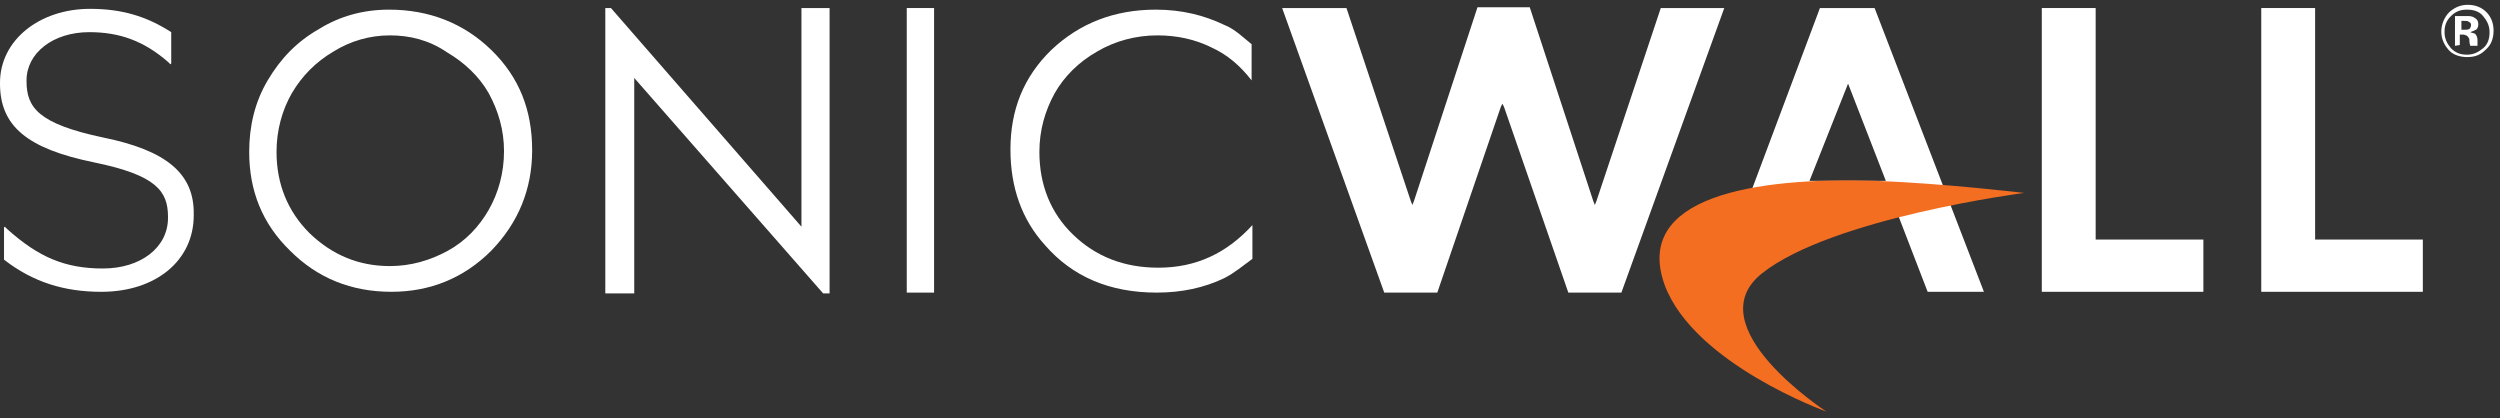 <?xml version="1.0" encoding="UTF-8"?> <svg xmlns="http://www.w3.org/2000/svg" xmlns:xlink="http://www.w3.org/1999/xlink" version="1.1" id="Laag_1" x="0px" y="0px" viewBox="0 0 311 52" style="enable-background:new 0 0 311 52;" xml:space="preserve"><rect x="0" y="0" width="311" height="52" fill="#333333" stroke="none"/> <style type="text/css"> .st0{fill:#FFFFFF;} .st1{fill:#F36E21;} </style> <g id="Page-1"> <g id="Booth" transform="translate(-64, -115)"> <g id="Logo" transform="translate(64, 115)"> <path id="Shape" class="st0" d="M48.4,1.2c5,0,9.3,1.7,12.7,5c3.5,3.4,5.1,7.5,5.1,12.5c0,4.8-1.7,9-5.1,12.5 c-3.4,3.4-7.6,5.1-12.4,5.1c-5,0-9.2-1.7-12.6-5.1c-3.5-3.4-5.1-7.5-5.1-12.3c0-3.2,0.7-6.2,2.3-8.9c1.6-2.7,3.6-4.8,6.4-6.4 C42.3,2,45.2,1.2,48.4,1.2z M48.5,4.4c-2.5,0-4.9,0.7-7,2c-2.2,1.3-3.9,3-5.2,5.2c-1.2,2.1-1.9,4.6-1.9,7.3c0,4,1.4,7.4,4.1,10.1 c2.8,2.7,6.1,4.1,10,4.1c2.6,0,5-0.7,7.2-1.9c2.2-1.2,3.9-3,5.1-5.1c1.2-2.1,1.9-4.6,1.9-7.3c0-2.6-0.7-5-1.9-7.2 c-1.2-2.1-3-3.8-5.2-5.1C53.4,5,51,4.4,48.5,4.4z"></path> <polygon id="Shape_00000013901705499810577520000011668135483556924044_" class="st0" points="75.3,36.5 75.3,1 76,1 99.7,28.2 99.7,1 103.2,1 103.2,36.5 102.4,36.5 78.9,9.7 78.9,36.5 "></polygon> <polygon id="Shape_00000032646195136582200700000018421752315456312991_" class="st0" points="112.8,1 116.2,1 116.2,36.4 112.8,36.4 "></polygon> <path id="Shape_00000054253674426153912330000012635910187783564454_" class="st0" d="M233.2,1h-6.8l-9.6,25.6l19.3,0.1l3.7,9.6 h7L233.2,1z M225.1,22.5l4.8-12.1l4.7,12.1H225.1z"></path> <polygon id="Shape_00000075149413420381175030000004147112500374630331_" class="st0" points="254,1 260.7,1 260.7,29.8 274.1,29.8 274.1,36.3 254,36.3 "></polygon> <polygon id="Shape_00000136398477181358134370000005247092510933947319_" class="st0" points="281.3,1 288,1 288,29.8 301.4,29.8 301.4,36.3 281.3,36.3 "></polygon> <path id="Shape_00000044137034838281829650000002273978824384524433_" class="st1" d="M227.2,51.2c0,0-16.4-5.9-20.1-15.7 c-4-11,11-13.5,26.3-13c8.3,0.3,18.4,1.5,18.4,1.5s-23.9,3.1-32.6,10C210.9,40.6,227.2,51.2,227.2,51.2z"></path> <path id="Shape_00000070095688634654046320000002784399295077278873_" class="st0" d="M155.8,28c-3.2,3.5-7,5.3-11.7,5.3 c-4.3,0-7.8-1.4-10.6-4.1s-4.2-6.2-4.2-10.3c0-2.7,0.7-5.1,1.9-7.3c1.2-2.1,3-3.9,5.3-5.2c2.2-1.3,4.8-2,7.5-2 c2.4,0,4.7,0.5,6.7,1.5c2,0.9,3.6,2.3,5,4.1V5.5c-1-0.8-2.1-1.9-3.4-2.4c-2.5-1.2-5.3-1.9-8.5-1.9c-5.2,0-9.5,1.7-13,5 c-3.5,3.4-5.1,7.5-5.1,12.4c0,4.7,1.4,8.7,4.3,11.9c3.4,3.9,8,5.9,13.9,5.9c3.1,0,5.9-0.6,8.4-1.8c1.2-0.6,2.4-1.6,3.5-2.4V28z"></path> <path id="Shape_00000110465087298535991240000008332034266735102649_" class="st0" d="M12.8,17.1c-8-1.7-9.5-3.7-9.5-7V10 c0-3.4,3.3-6,7.8-6c3.8,0,6.8,1.1,9.8,3.7L21.2,8l0.1-0.1V4C18.2,2,15.1,1.1,11.2,1.1C4.9,1.1,0,5,0,10.3v0.1 c0,5.3,3.4,8.1,11.7,9.8c7.8,1.6,9.2,3.6,9.2,6.8v0.1c0,3.7-3.4,6.3-8.1,6.3c-4.7,0-8-1.4-11.9-4.9l-0.3-0.3l-0.1,0.1v4 c3.6,2.8,7.5,4,12.1,4c6.8,0,11.5-3.9,11.5-9.5v-0.1C24.2,21.6,20.7,18.7,12.8,17.1z"></path> <polygon id="Shape_00000139976302595095529620000005599927301359339397_" class="st0" points="206.6,1 198.6,25 198.4,25.5 198.2,25 190.3,0.9 183.8,0.9 175.9,25 175.7,25.5 175.5,25 167.5,1 159.5,1 172.2,36.4 178.8,36.4 186.7,13.3 186.9,12.9 187.1,13.3 195.1,36.4 201.7,36.4 214.5,1 "></polygon> <path id="Shape_00000034092117349309412770000007149454591209560972_" class="st0" d="M309.2,6.2c-0.7,0.7-1.4,0.9-2.3,0.9 s-1.8-0.3-2.3-0.9c-0.6-0.7-0.9-1.4-0.9-2.3s0.4-1.8,1-2.4c0.7-0.6,1.4-0.9,2.3-0.9s1.7,0.3,2.3,0.9s0.9,1.4,0.9,2.3 C310.2,4.8,309.9,5.6,309.2,6.2z M304.9,2c-0.6,0.6-0.8,1.2-0.8,2s0.3,1.4,0.8,2c0.6,0.6,1.2,0.8,2,0.8s1.4-0.3,2-0.8 s0.8-1.2,0.8-2s-0.3-1.4-0.8-2s-1.2-0.8-2-0.8S305.5,1.4,304.9,2z M305.4,5.7V2c0.2,0,0.6,0,1,0s0.7,0,0.7,0 c0.3,0,0.6,0.1,0.7,0.2c0.4,0.2,0.5,0.5,0.5,0.8c0,0.3-0.1,0.6-0.3,0.7c-0.2,0.1-0.4,0.2-0.7,0.3c0.2,0.1,0.4,0.1,0.6,0.2 c0.2,0.2,0.3,0.5,0.3,0.8v0.4v0.1v0.1v0.1h-0.9c0-0.1-0.1-0.3-0.1-0.5s0-0.4-0.1-0.5s-0.1-0.2-0.3-0.3c-0.1,0-0.2-0.1-0.4-0.1 h-0.2h-0.2v1.3L305.4,5.7L305.4,5.7z M307.1,2.7c-0.1-0.1-0.3-0.1-0.6-0.1h-0.3v1.1h0.4c0.2,0,0.4,0,0.6-0.1 c0.1-0.1,0.2-0.3,0.2-0.5S307.3,2.8,307.1,2.7z"></path> </g> </g> </g> </svg> 